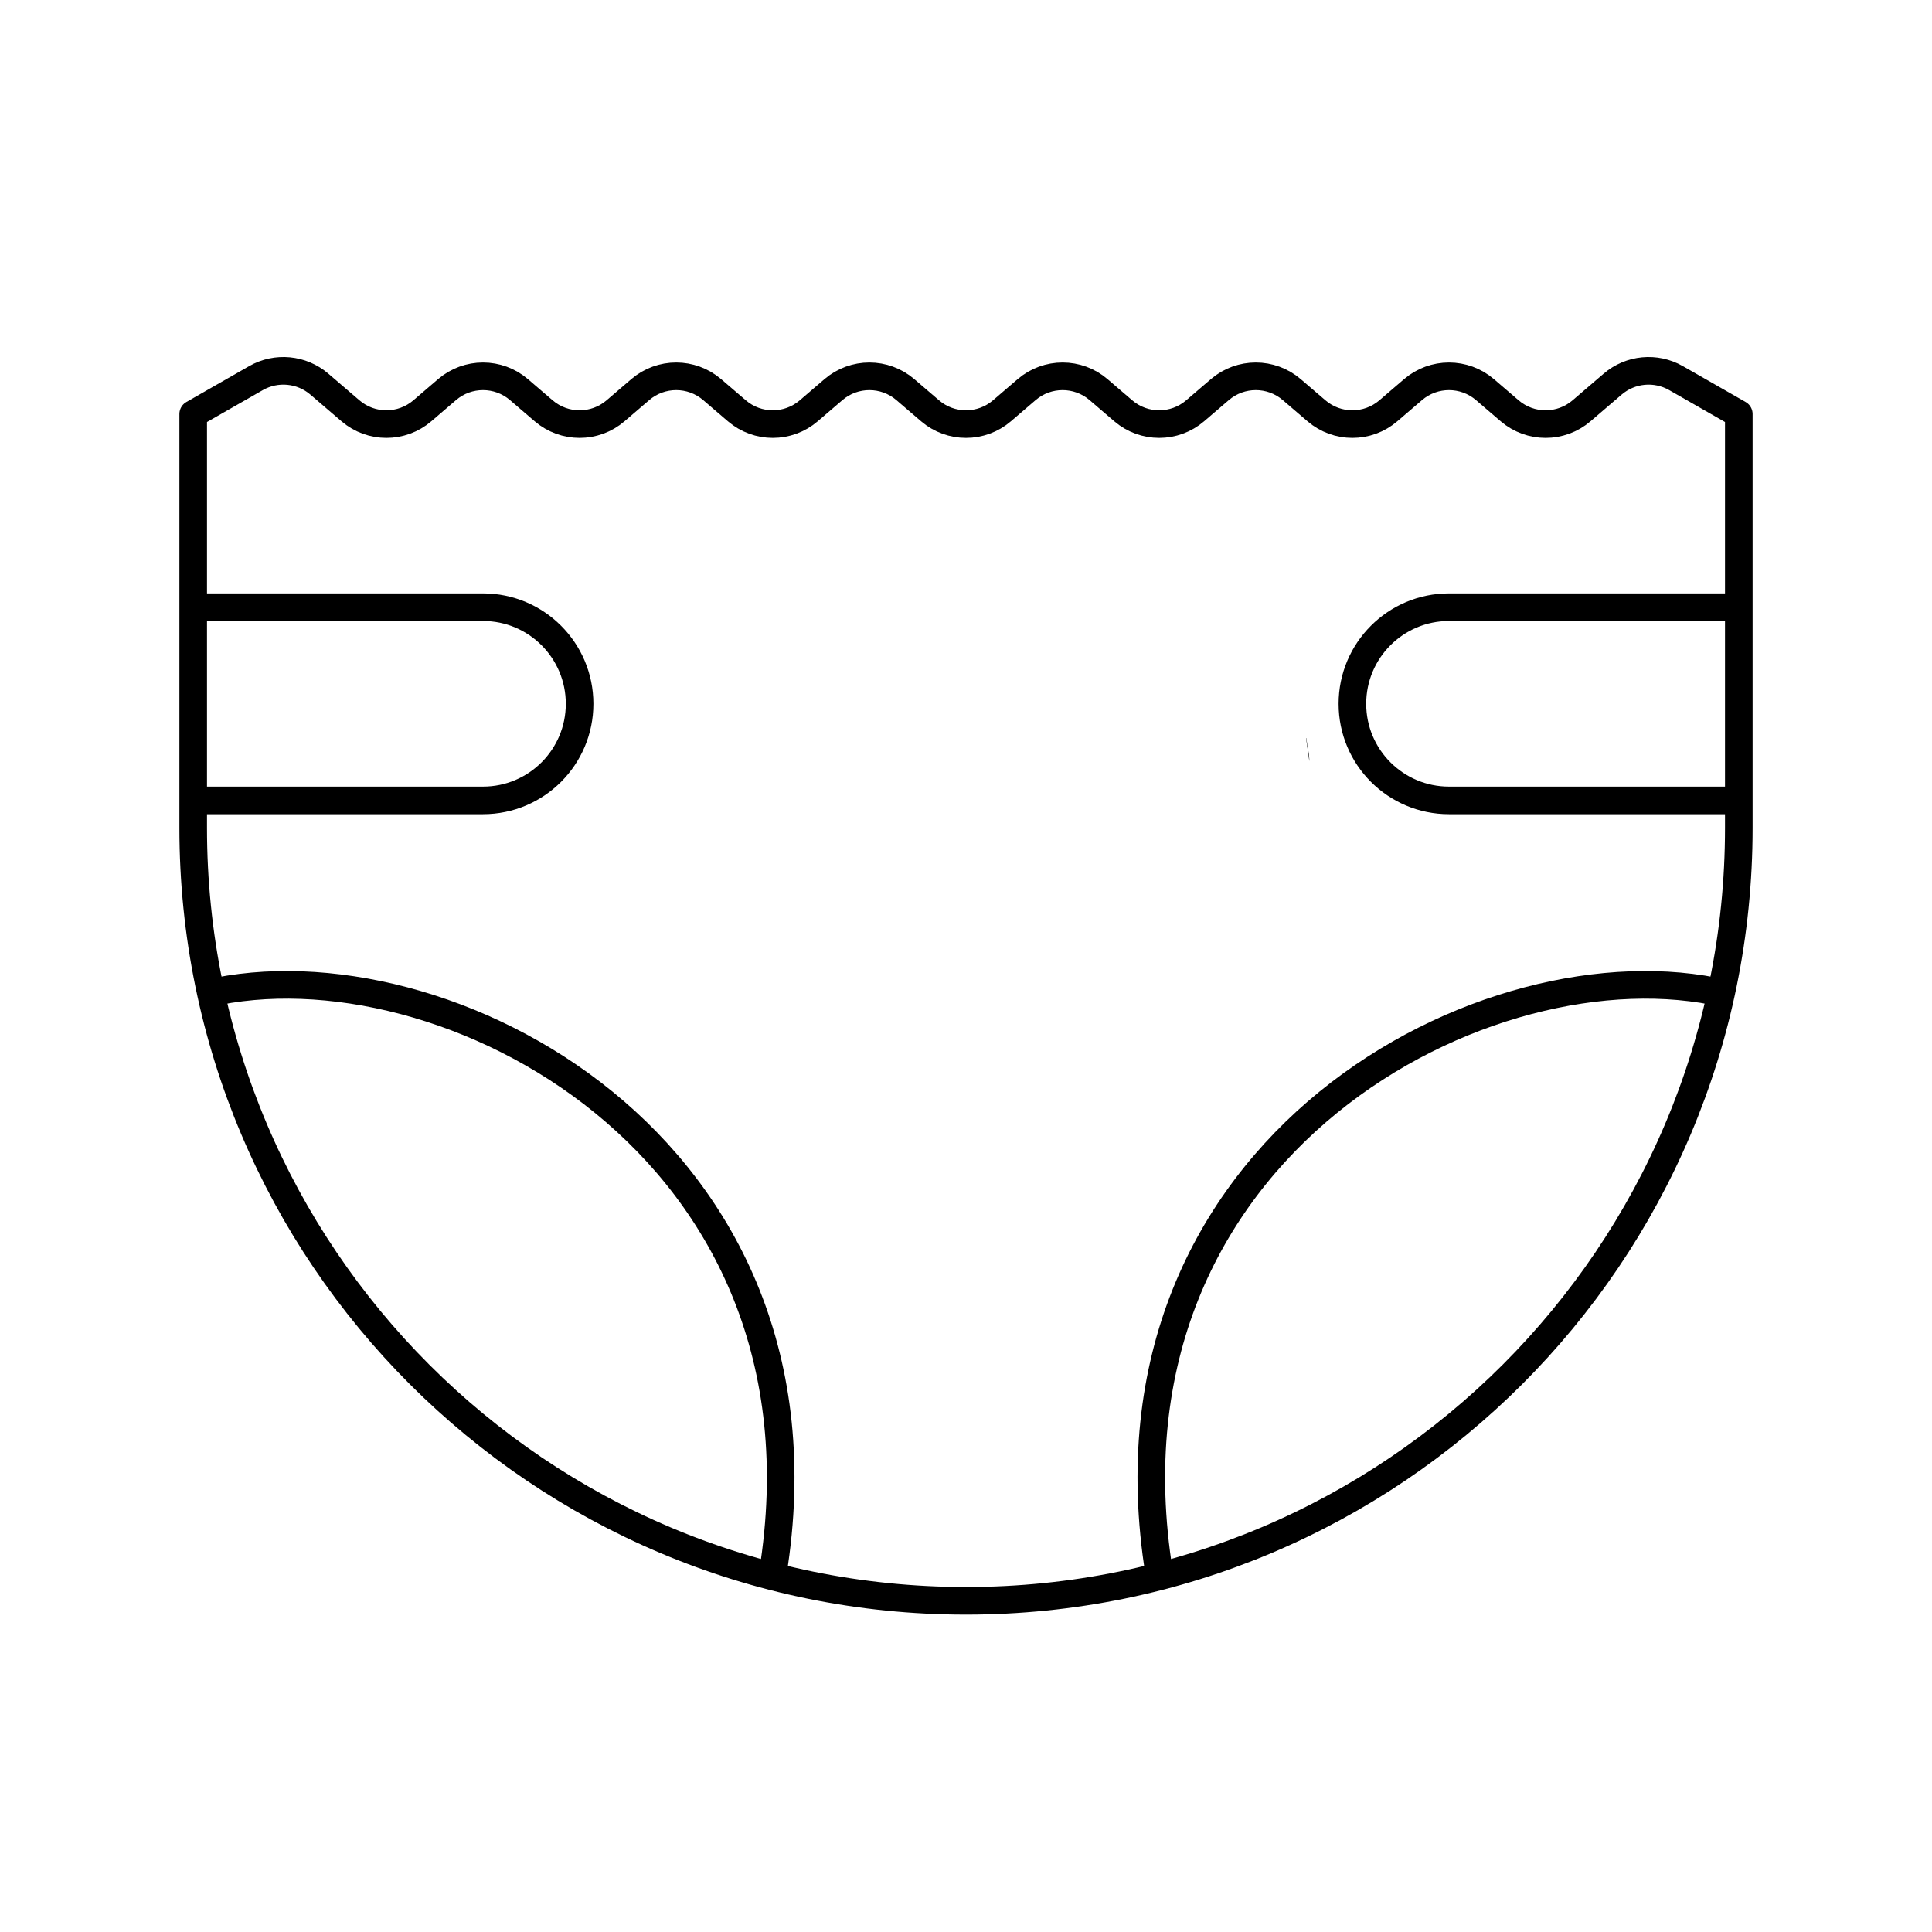 <?xml version="1.0" encoding="UTF-8"?> <svg xmlns="http://www.w3.org/2000/svg" width="70" height="70" viewBox="0 0 70 70" fill="none"><path d="M47.32 26.739L47.44 27.579C47.44 27.299 47.36 26.999 47.33 26.749" fill="black"></path><path d="M7 30V15L9.276 13.699C10.01 13.28 10.928 13.367 11.57 13.917L12.698 14.884C13.447 15.526 14.553 15.526 15.302 14.884L16.198 14.116C16.947 13.474 18.053 13.474 18.802 14.116L19.698 14.884C20.447 15.526 21.553 15.526 22.302 14.884L23.198 14.116C23.947 13.474 25.053 13.474 25.802 14.116L26.698 14.884C27.447 15.526 28.553 15.526 29.302 14.884L30.198 14.116C30.947 13.474 32.053 13.474 32.802 14.116L33.698 14.884C34.447 15.526 35.553 15.526 36.302 14.884L37.198 14.116C37.947 13.474 39.053 13.474 39.802 14.116L40.698 14.884C41.447 15.526 42.553 15.526 43.302 14.884L44.198 14.116C44.947 13.474 46.053 13.474 46.802 14.116L47.698 14.884C48.447 15.526 49.553 15.526 50.302 14.884L51.198 14.116C51.947 13.474 53.053 13.474 53.802 14.116L54.698 14.884C55.447 15.526 56.553 15.526 57.302 14.884L58.43 13.917C59.072 13.367 59.99 13.28 60.724 13.699L63 15V30C63 45.464 50.464 58 35 58C19.536 58 7 45.464 7 30Z" stroke="black" stroke-linecap="round" stroke-linejoin="round"></path><path d="M7 22H17.5C19.433 22 21 23.567 21 25.5V25.5C21 27.433 19.433 29 17.5 29H7" stroke="black" stroke-linejoin="round"></path><path d="M63 22H52.5C50.567 22 49 23.567 49 25.5V25.5C49 27.433 50.567 29 52.5 29H63" stroke="black" stroke-linejoin="round"></path><path d="M7.5 36C16 34 30.5 41.5 28 57" stroke="black" stroke-linejoin="round"></path><path d="M62.5 36C54 34 39.5 41.5 42 57" stroke="black" stroke-linejoin="round"></path></svg> 